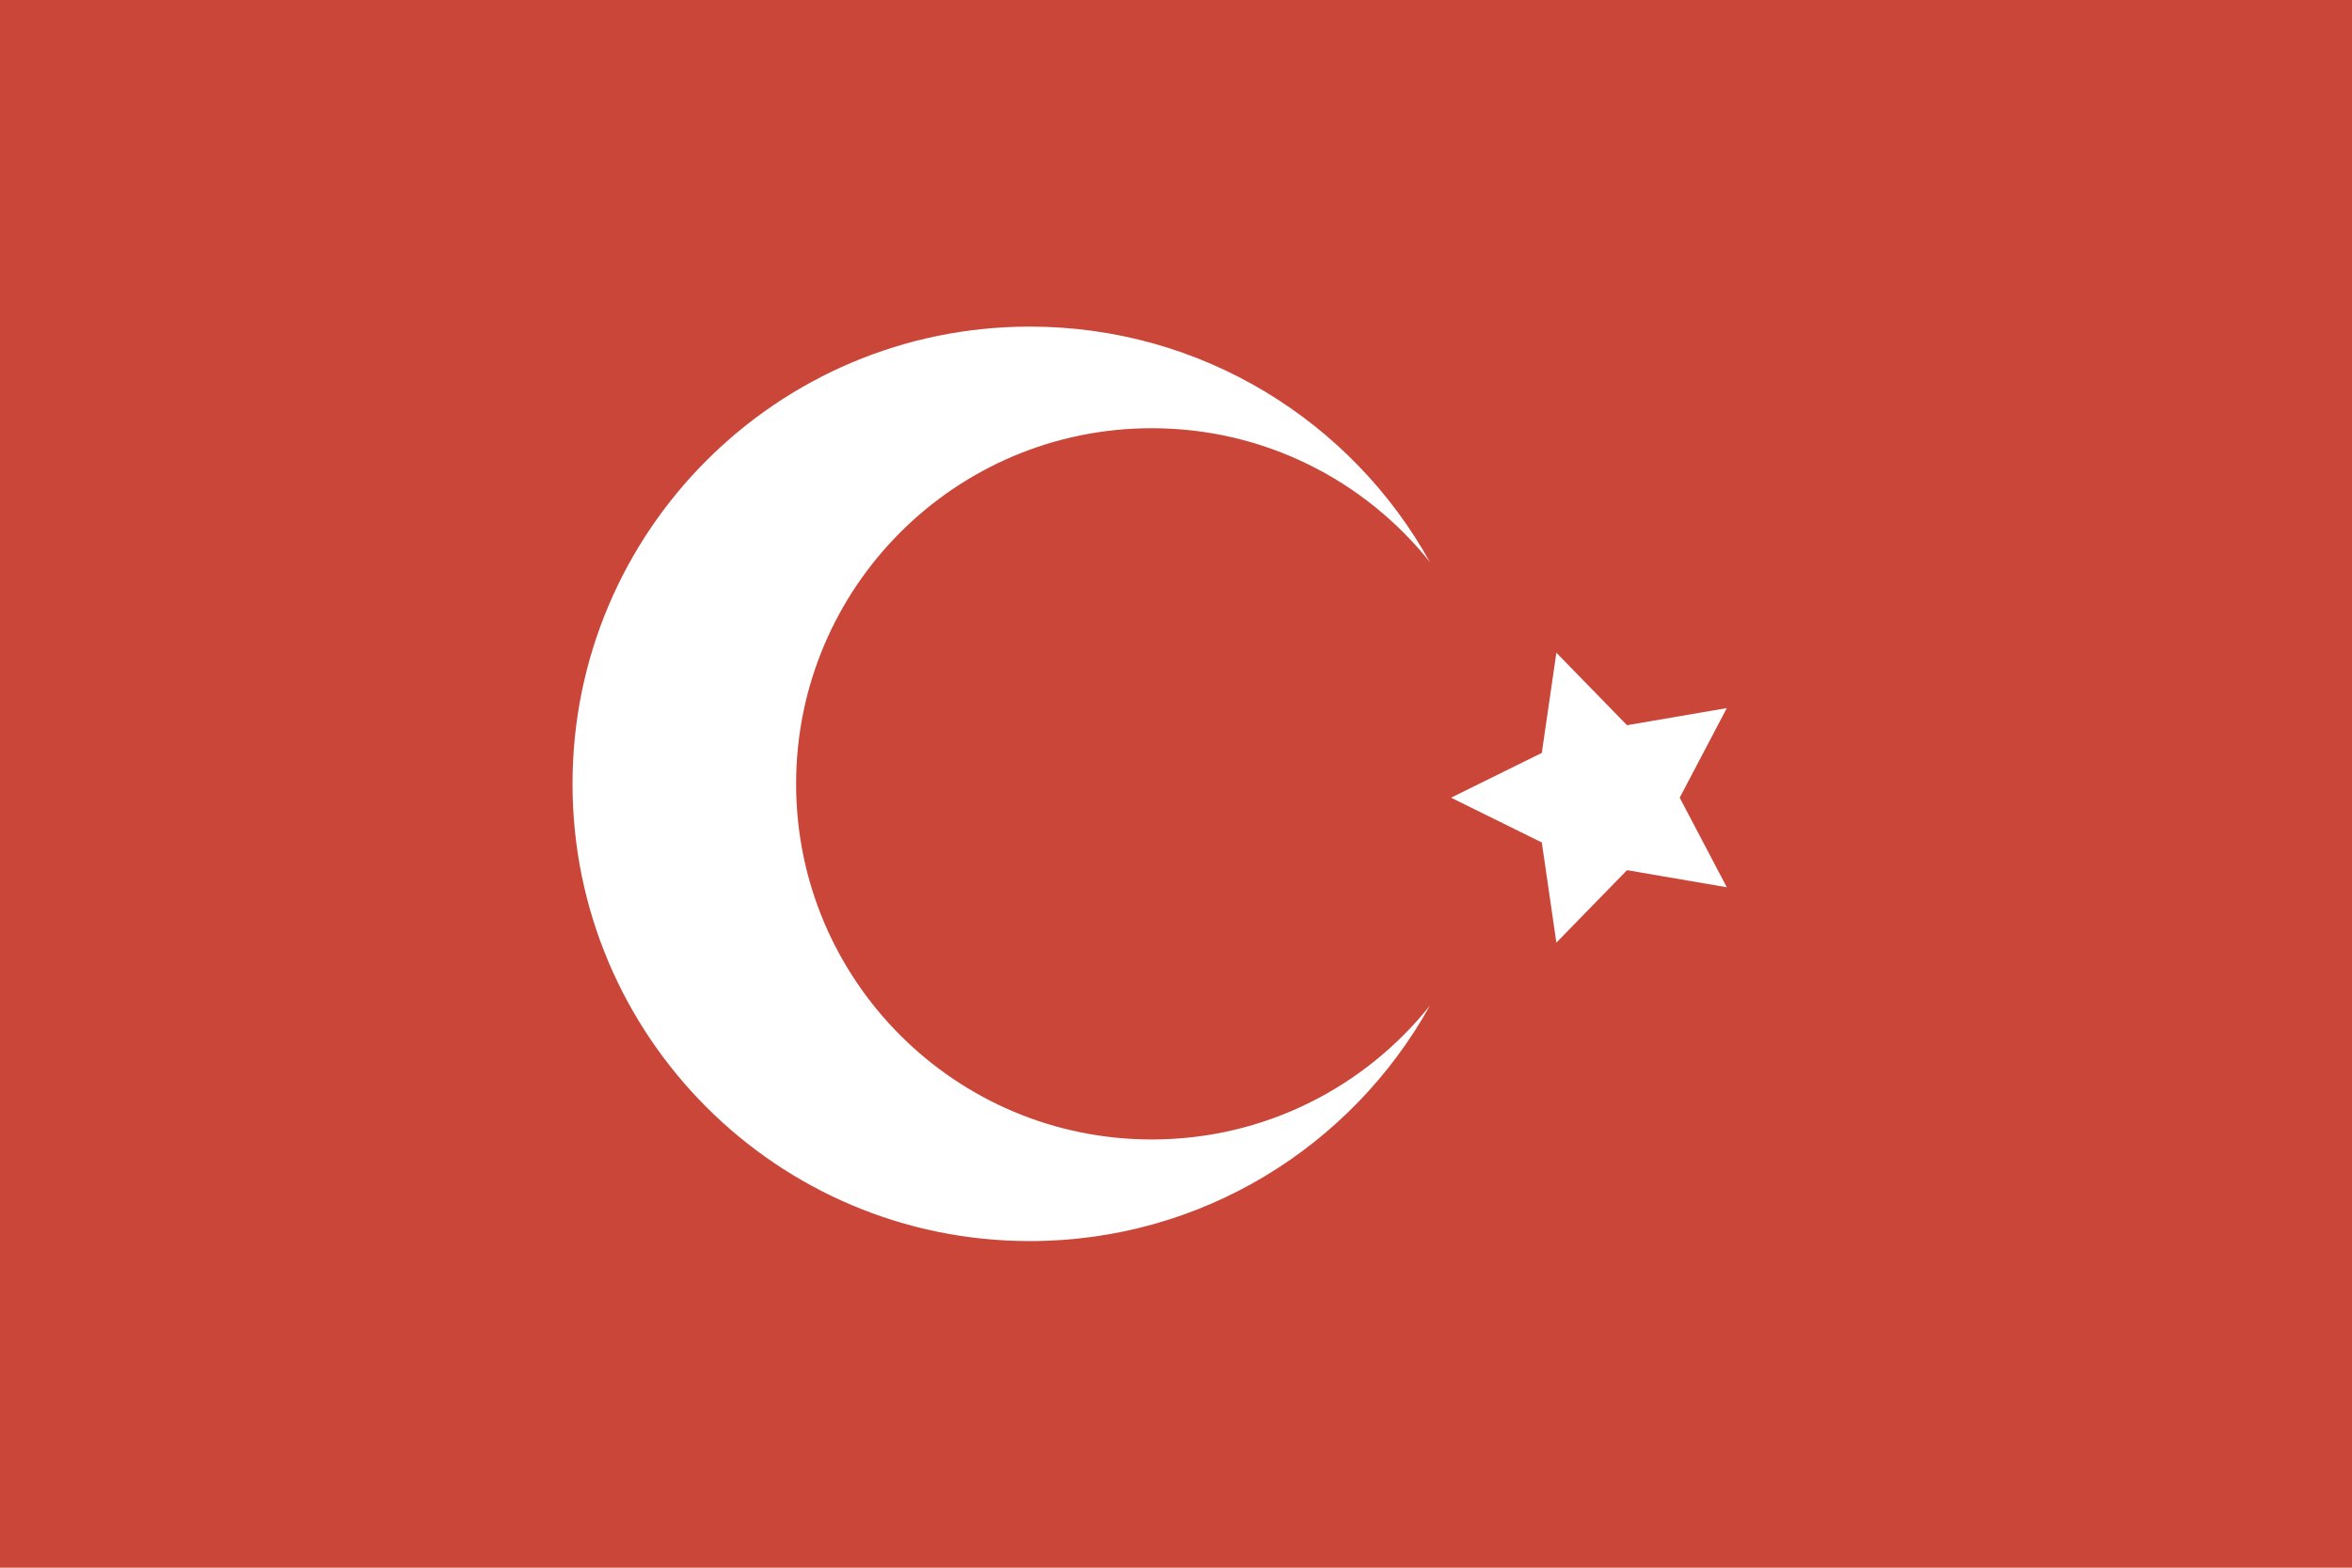 <?xml version="1.0" ?><svg height="120px" version="1.1" viewBox="0 0 180 120" width="180px" xmlns="http://www.w3.org/2000/svg" xmlns:sketch="http://www.bohemiancoding.com/sketch/ns" xmlns:xlink="http://www.w3.org/1999/xlink"><title/><defs/><g fill="none" fill-rule="evenodd" id="Europe" stroke="none" stroke-width="1"><g id="Turkey"><rect d="M0,0 L0,120 L180,120 L180,0 L0,0 Z M0,0" fill="#CA4638" height="120" id="Oval-1-copy-4" width="180" x="0" y="0"/><path d="M109.429,76.978 C103.455,87.727 91.985,95 78.815,95 C59.485,95 43.815,79.33 43.815,60 C43.815,40.67 59.485,25 78.815,25 C91.985,25 103.455,32.273 109.429,43.022 C104.441,36.778 96.762,32.778 88.149,32.778 C73.114,32.778 60.927,44.966 60.927,60 C60.927,75.034 73.114,87.222 88.149,87.222 C96.762,87.222 104.441,83.222 109.429,76.978 L109.429,76.978 Z M124.518,66.607 L119.11,72.155 L117.996,64.488 L111.049,61.06 L117.996,57.631 L119.11,49.964 L124.518,55.512 L132.154,54.202 L128.549,61.06 L132.154,67.917 L124.518,66.607 Z M124.518,66.607" fill="#FFFFFF" id="Oval-57"/></g></g></svg>
